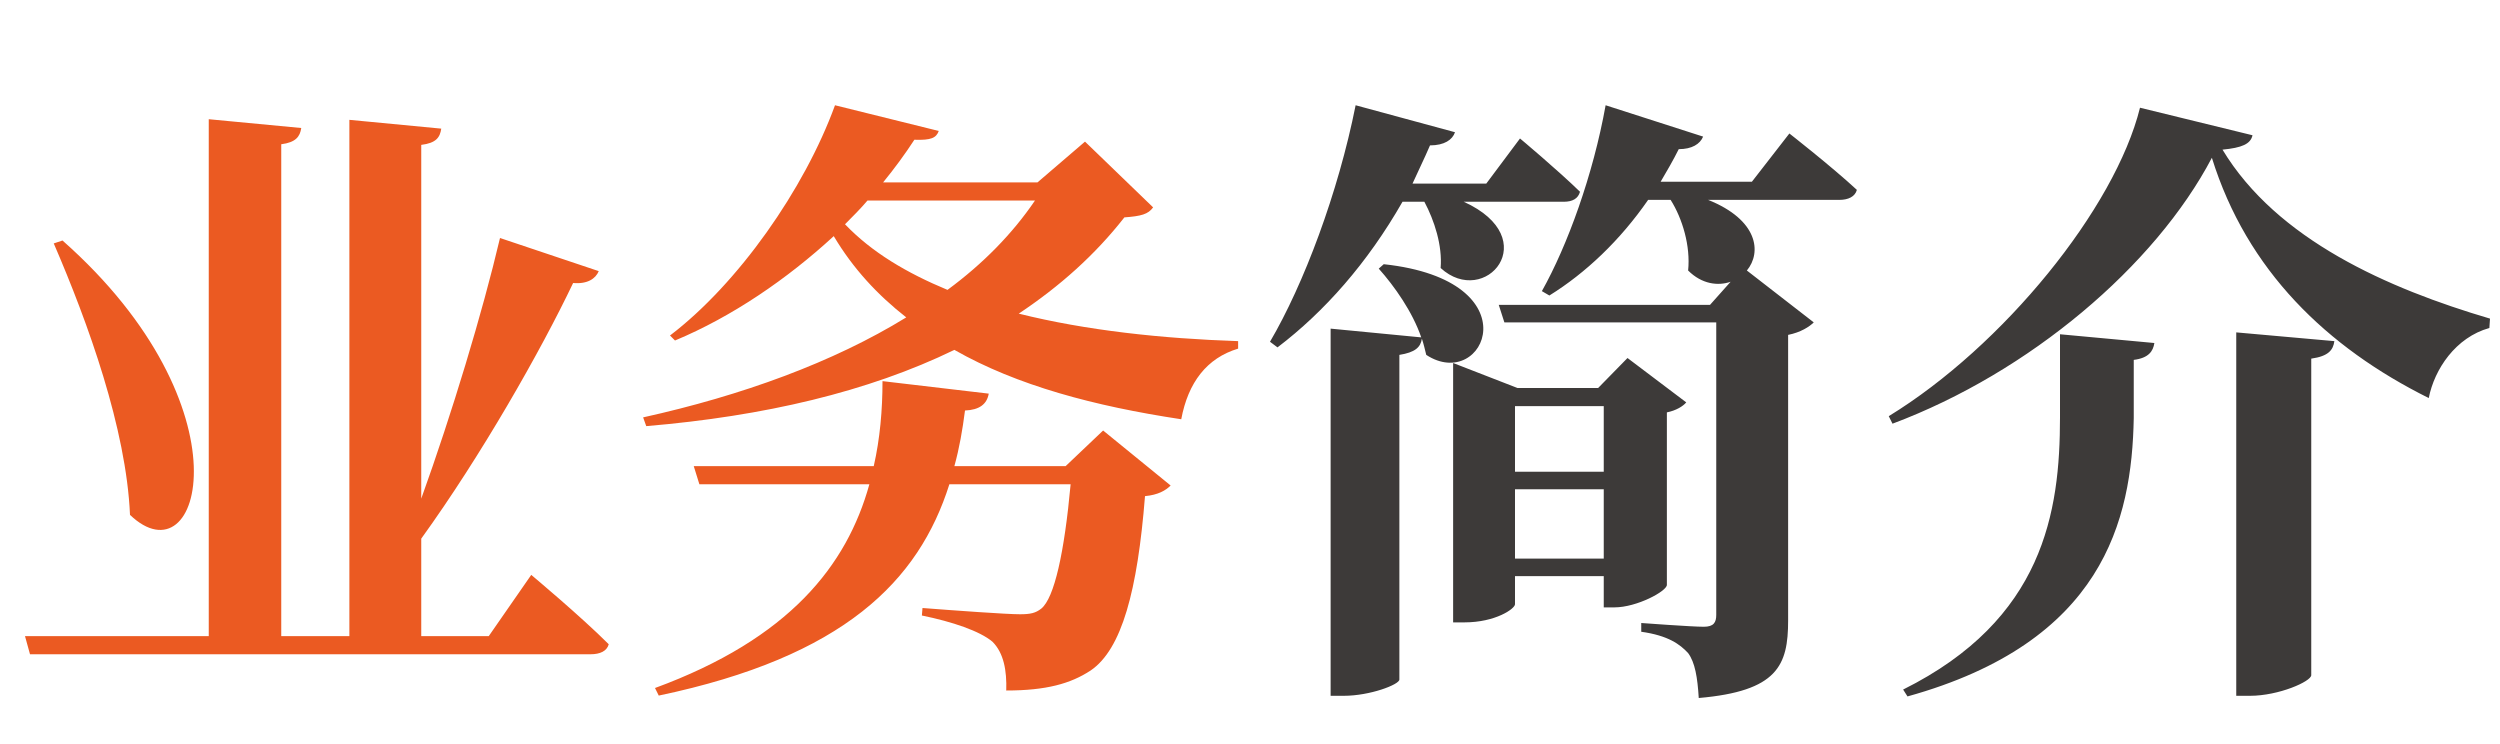 <svg xmlns="http://www.w3.org/2000/svg" xmlns:xlink="http://www.w3.org/1999/xlink" fill="none" version="1.1" width="168" height="50" viewBox="0 0 168 50"><g><path d="M3.612,16.358C5.922,21.706,8.484,28.804,8.736,34.6C13.524,39.178,16.884,27.376,4.2,16.162L3.612,16.358ZM32.844,42.748L28.308,42.748L28.308,36.196C32.34,30.61,36.33,23.596,38.514,19.018C39.48,19.102,40.026,18.724,40.236,18.22L33.6,15.994C32.424,20.992,30.366,27.796,28.308,33.508L28.308,9.736C29.316,9.61,29.568,9.232,29.652,8.644L23.478,8.053L23.478,42.748L18.9,42.748L18.9,9.694C19.866,9.568,20.16,9.19,20.244,8.602L14.028,8.011L14.028,42.748L1.68,42.748L2.016,43.966L39.69,43.966C40.32,43.966,40.782,43.756,40.908,43.294C39.018,41.404,35.7,38.632,35.7,38.632L32.844,42.748ZM71.61,31.324L64.134,31.324C64.47,30.106,64.68,28.888,64.848,27.586C65.814,27.544,66.318,27.166,66.444,26.452L59.304,25.612C59.304,27.544,59.136,29.476,58.716,31.324L46.62,31.324L46.998,32.542L58.422,32.542C56.91,38.002,53.046,42.916,44.016,46.234L44.268,46.743C56.7,44.134,61.74,39.052,63.798,32.542L71.946,32.542C71.526,37.12,70.854,40.186,69.972,40.9C69.594,41.194,69.258,41.278,68.544,41.278C67.62,41.278,64.176,41.026,61.992,40.858L61.95,41.362C64.008,41.782,65.856,42.412,66.696,43.126C67.452,43.882,67.662,45.058,67.62,46.402C70.308,46.402,71.946,45.94,73.29,45.058C75.39,43.63,76.44,39.682,76.944,33.34C77.826,33.256,78.33,32.962,78.666,32.626L74.13,28.93L71.61,31.324ZM69.552,13.474C68.04,15.7,66.066,17.716,63.672,19.48C60.942,18.346,58.59,16.96,56.784,15.07C57.288,14.566,57.834,14.02,58.296,13.474L69.552,13.474ZM72.912,9.517L69.72,12.256L59.346,12.256C60.102,11.329,60.816,10.36,61.446,9.391C62.58,9.433,62.916,9.264,63.084,8.801L56.112,7.073C54.054,12.718,49.602,19.06,45.024,22.546L45.36,22.882C49.182,21.286,52.878,18.766,56.028,15.868C57.33,18.052,58.968,19.816,60.9,21.328C55.986,24.352,49.854,26.578,43.218,28.048L43.428,28.636C51.366,27.964,58.338,26.326,64.134,23.512C68.334,25.906,73.542,27.292,79.38,28.174C79.842,25.696,81.102,24.058,83.202,23.428L83.202,22.924C78.12,22.756,72.996,22.21,68.46,21.076C71.232,19.228,73.584,17.128,75.558,14.608C76.692,14.524,77.154,14.398,77.49,13.936L72.912,9.517Z" fill="#EB5A22" fill-opacity="1"/><path d="M95.718,13.558C96.39,14.818,96.936,16.498,96.81,18.01C99.792,20.74,103.824,16.036,98.364,13.558L105.084,13.558C105.672,13.558,106.05,13.348,106.176,12.886C104.664,11.413,102.144,9.306,102.144,9.306L99.876,12.34L94.92,12.34C95.298,11.497,95.718,10.655,96.096,9.77C97.062,9.77,97.608,9.391,97.776,8.885L91.098,7.073C89.922,12.97,87.612,19.102,85.344,22.966L85.848,23.344C88.998,20.95,91.896,17.674,94.248,13.558L95.718,13.558ZM92.652,18.052C93.702,19.228,94.92,20.95,95.508,22.672L89.418,22.084L89.418,46.758L90.3,46.758C92.064,46.758,94.038,46.002,94.038,45.665L94.038,23.848C95.088,23.68,95.466,23.344,95.55,22.756C95.676,23.134,95.76,23.512,95.844,23.848C99.75,26.412,103.11,18.848,92.988,17.754L92.652,18.052ZM101.808,37.54L101.808,32.878L107.772,32.878L107.772,37.54L101.808,37.54ZM107.772,27.292L107.772,31.702L101.808,31.702L101.808,27.292L107.772,27.292ZM112.014,27.712C112.644,27.586,113.106,27.292,113.316,27.04L109.368,24.058L107.394,26.074L101.976,26.074L97.65,24.394L97.65,41.824L98.406,41.824C100.506,41.824,101.808,40.9,101.808,40.606L101.808,38.716L107.772,38.716L107.772,40.816L108.486,40.816C109.998,40.816,112.014,39.724,112.014,39.304L112.014,27.712ZM117.726,12.214L111.594,12.214C112.014,11.498,112.434,10.781,112.812,10.023C113.694,10.023,114.24,9.685,114.45,9.18L107.898,7.073C107.058,11.751,105.336,16.498,103.614,19.564L104.118,19.858C106.554,18.346,108.864,16.162,110.754,13.432L112.266,13.432C113.064,14.692,113.61,16.54,113.442,18.178C114.366,19.102,115.458,19.228,116.298,18.934L114.912,20.488L100.716,20.488L101.094,21.664L115.332,21.664L115.332,41.32C115.332,41.824,115.164,42.118,114.492,42.118C113.694,42.118,110.292,41.866,110.292,41.866L110.292,42.454C112.098,42.707,112.896,43.297,113.442,43.888C113.904,44.512,114.072,45.52,114.156,46.906C119.448,46.444,120.162,44.722,120.162,41.698L120.162,22.504C121.002,22.336,121.59,21.958,121.884,21.664L117.39,18.178C118.398,16.96,118.146,14.776,114.786,13.432L123.606,13.432C124.194,13.432,124.656,13.222,124.782,12.76C123.102,11.203,120.246,8.97,120.246,8.97L117.726,12.214ZM150.276,22.336L150.276,46.758L151.2,46.758C153.132,46.758,155.316,45.791,155.316,45.371L155.316,24.1C156.492,23.932,156.786,23.512,156.87,22.924L150.276,22.336ZM138.432,22.462L138.432,28.052C138.432,34.399,137.34,41.63,127.89,46.338L128.184,46.8C141.33,43.143,143.262,34.988,143.388,28.094L143.388,24.184C144.396,24.058,144.69,23.596,144.774,23.05L138.432,22.462ZM148.638,10.603C150.99,18.173,156.366,23.344,163.212,26.749C163.59,24.815,165.018,22.672,167.286,22.041L167.328,21.411C160.482,19.392,153.006,16.112,149.352,10.056C150.654,9.93,151.242,9.678,151.368,9.089L143.808,7.239C142.128,14.009,134.61,23.26,126.924,27.967L127.176,28.472C136.374,25.025,144.816,17.878,148.638,10.603Z" fill="#3D3A39" fill-opacity="1"/></g></svg>